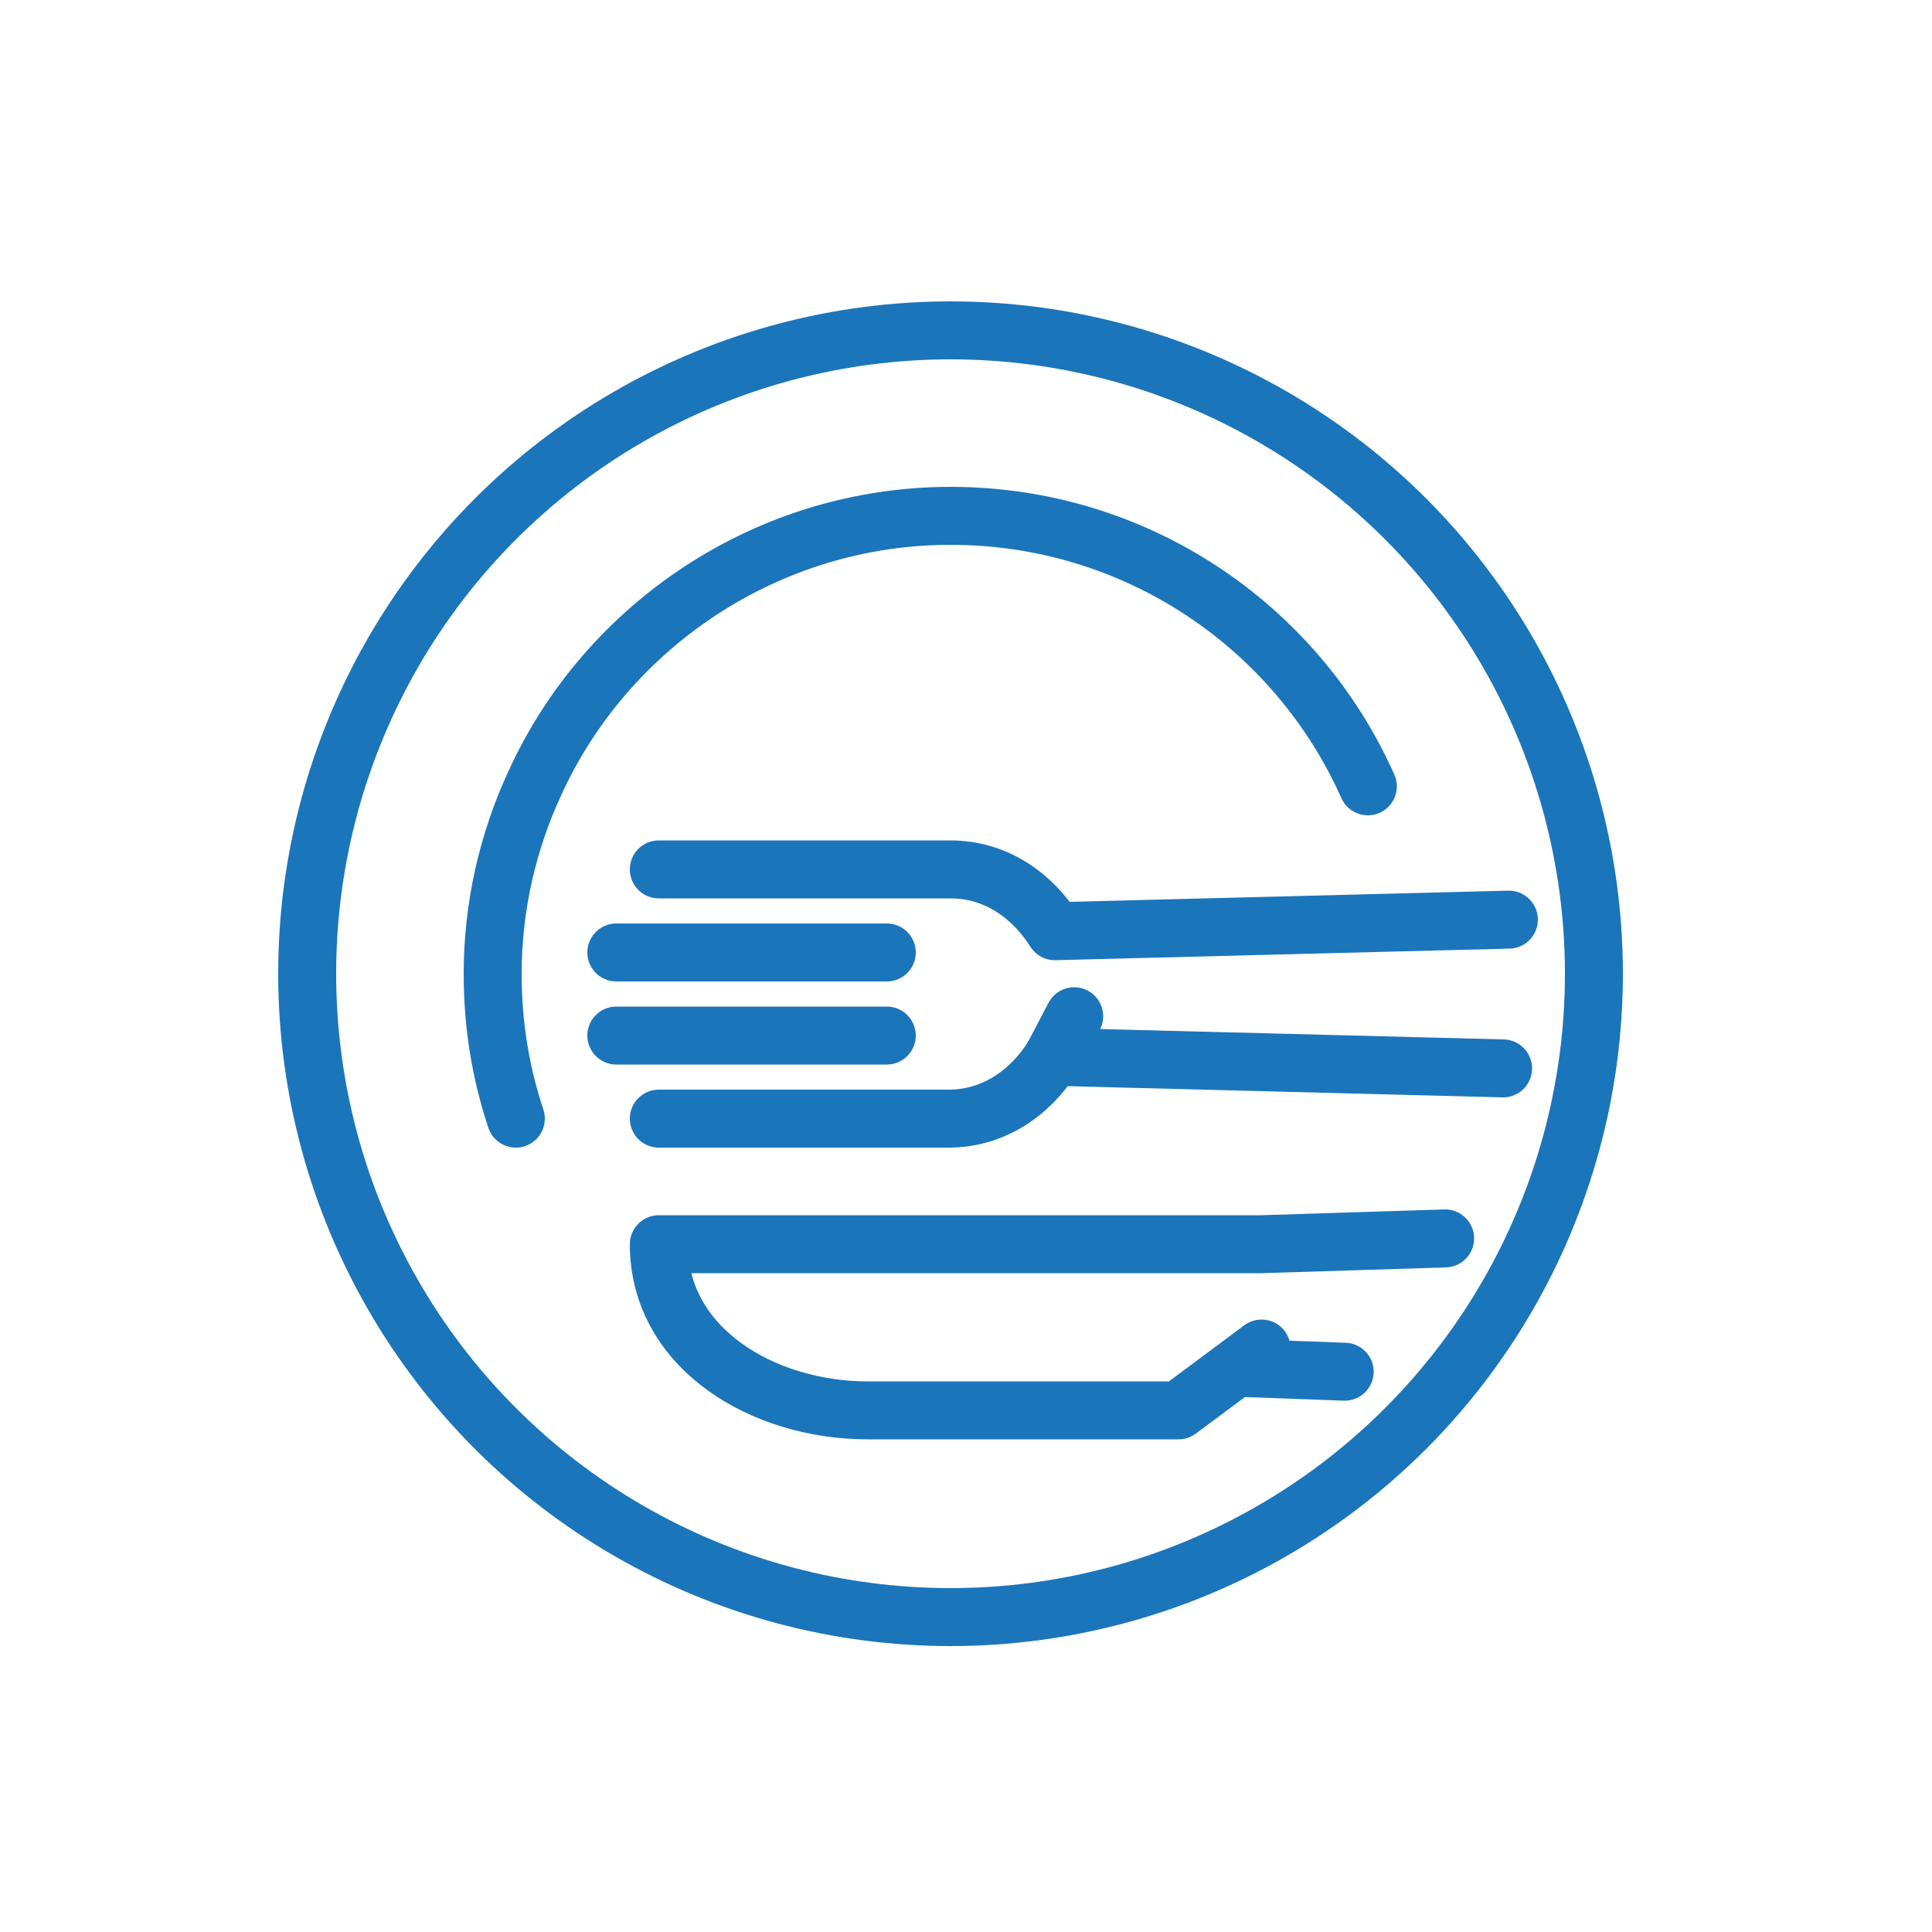 <?xml version="1.0" encoding="utf-8"?>
<!-- Generator: Adobe Illustrator 24.0.1, SVG Export Plug-In . SVG Version: 6.00 Build 0)  -->
<svg version="1.0" id="Layer_1" xmlns="http://www.w3.org/2000/svg" xmlns:xlink="http://www.w3.org/1999/xlink" x="0px" y="0px"
	 viewBox="0 0 100 100" style="enable-background:new 0 0 100 100;" xml:space="preserve">
<style type="text/css">
	.st0{fill:none;stroke:#1B75BB;stroke-width:3;stroke-linecap:round;stroke-linejoin:round;stroke-miterlimit:10;}
</style>
<g id="restaurant_3_">
	<circle class="st0" cx="49.2" cy="50.4" r="33.3"/>
	<path class="st0" d="M26.7,57.9c-0.8-2.4-1.2-4.9-1.2-7.5c0-3.5,0.8-6.9,2.2-9.9c3.7-8.1,12-13.8,21.5-13.8c9.6,0,17.9,5.7,21.6,14
		"/>
	<g>
		<line class="st0" x1="31.9" y1="49.3" x2="45.9" y2="49.3"/>
		<line class="st0" x1="45.9" y1="53.6" x2="31.9" y2="53.6"/>
		<path class="st0" d="M54.5,54.7c-1.2,1.9-3.1,3.2-5.4,3.2H34.1"/>
		<path class="st0" d="M34.1,45h15.1c2.3,0,4.2,1.3,5.4,3.2l23.5-0.6"/>
		<line class="st0" x1="54.5" y1="54.7" x2="77.8" y2="55.3"/>
		<line class="st0" x1="54.5" y1="54.7" x2="55.6" y2="52.6"/>
		<line class="st0" x1="64.2" y1="70.8" x2="69.6" y2="71"/>
		<path class="st0" d="M65.3,69.8L61,73H44.9c-5.4,0-10.8-3.2-10.8-8.6h31.2l9.5-0.3"/>
	</g>
</g>
</svg>
